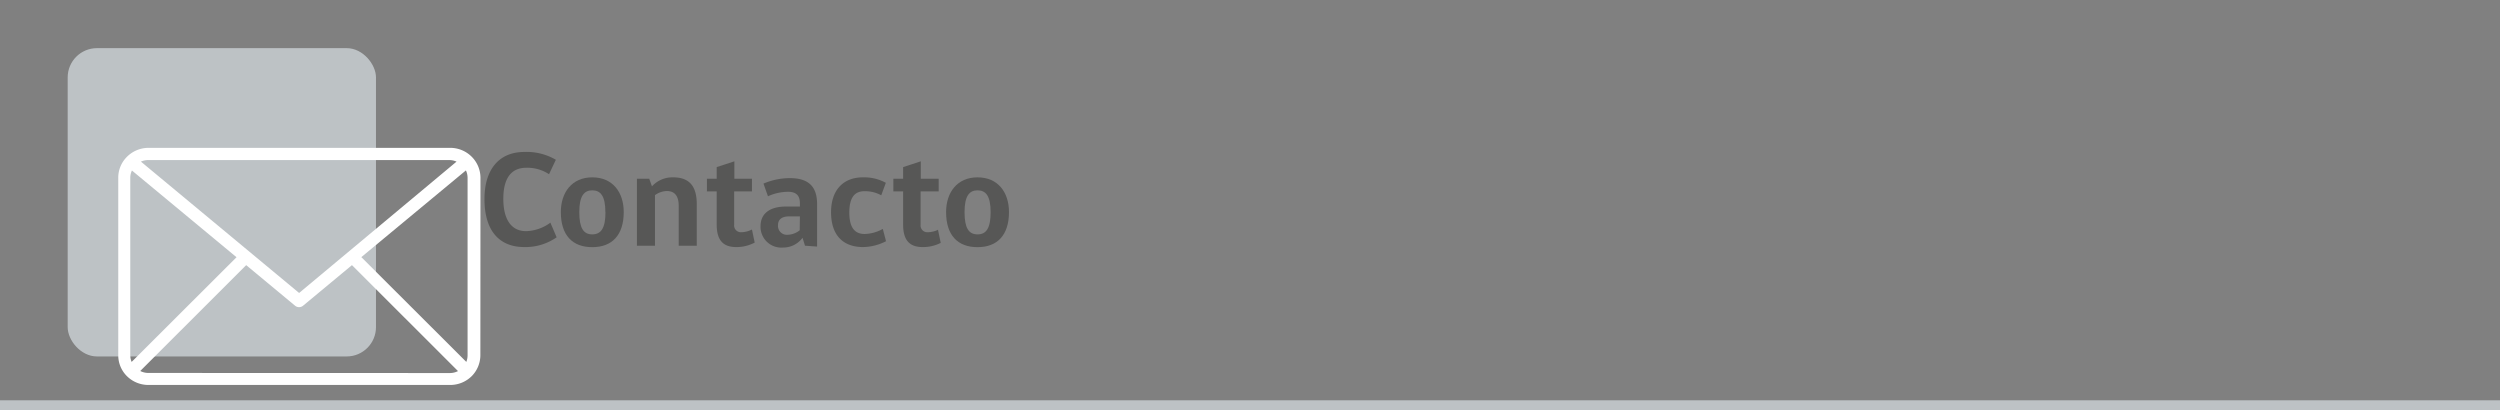 <svg id="Capa_1" data-name="Capa 1" xmlns="http://www.w3.org/2000/svg" viewBox="0 0 256 42"><rect x="0" y="0" width="256" height="42" fill="#808080" stroke="none"/><defs><style>.cls-1{fill:#575756;}.cls-2{fill:#bdc2c5;}.cls-3{fill:#fff;fill-rule:evenodd;}</style></defs><title>Mesa de trabajo 1 copia</title><path class="cls-1" d="M53.7,25.3c-2.66,0-4.09-1.77-4.09-4.92,0-2.94,1.42-4.82,4.09-4.82a5.93,5.93,0,0,1,3.22.8l-.7,1.48a4,4,0,0,0-2.33-.66c-1.57,0-2.35,1.11-2.35,3.18s.79,3.31,2.33,3.31a4.39,4.39,0,0,0,2.49-.87L57,24.3A5.59,5.59,0,0,1,53.7,25.3Z"/><path class="cls-1" d="M63.87,21.72c0,2.34-1.18,3.59-3.22,3.59s-3.22-1.23-3.22-3.59c0-2,1.12-3.56,3.22-3.56S63.87,19.7,63.87,21.72Zm-1.88,0c0-1.65-.49-2.23-1.34-2.23s-1.33.59-1.33,2.23S59.75,24,60.65,24,62,23.36,62,21.72Z"/><path class="cls-1" d="M69.5,25.16V21.09c0-1-.39-1.53-1.23-1.53a2.22,2.22,0,0,0-1.2.42v5.18H65.22V18.3h1.26l.28.78a2.84,2.84,0,0,1,2.17-.92c1.74,0,2.42,1,2.42,2.76v4.24Z"/><path class="cls-1" d="M75.39,25.3c-1.22,0-2-.57-2-2.3V19.6h-1V18.3h1V17.11l1.81-.59V18.3H77v1.3H75.18V23a.69.69,0,0,0,.73.78A2.47,2.47,0,0,0,77,23.5l.28,1.34A3.93,3.93,0,0,1,75.39,25.3Z"/><path class="cls-1" d="M82.43,25.16l-.25-.81a2.46,2.46,0,0,1-2,1,2.13,2.13,0,0,1-2.3-2.2c0-1.27.94-2,2.59-2h1.44v-.35c0-.88-.5-1.16-1.21-1.16a5,5,0,0,0-2.06.46l-.46-1.3a6.92,6.92,0,0,1,2.7-.56c1.95,0,2.79.9,2.79,2.65v4.36Zm-.52-3H80.78c-.76,0-1.11.36-1.11.88a.91.91,0,0,0,1,1,2.05,2.05,0,0,0,1.22-.46Z"/><path class="cls-1" d="M90.73,24.7a5.31,5.31,0,0,1-2.35.6c-2,0-3.28-1.16-3.28-3.57,0-2.24,1.23-3.57,3.26-3.57a4.64,4.64,0,0,1,2.35.56L90.24,20a3.41,3.41,0,0,0-1.72-.42c-1,0-1.55.64-1.55,2.19s.57,2.19,1.57,2.19a4,4,0,0,0,1.86-.52Z"/><path class="cls-1" d="M94.48,25.3c-1.22,0-2-.57-2-2.3V19.6h-1V18.3h1V17.11l1.81-.59V18.3h1.83v1.3H94.27V23a.69.69,0,0,0,.73.78,2.47,2.47,0,0,0,1.05-.25l.28,1.34A3.94,3.94,0,0,1,94.48,25.3Z"/><path class="cls-1" d="M103.32,21.72c0,2.34-1.18,3.59-3.22,3.59s-3.22-1.23-3.22-3.59c0-2,1.12-3.56,3.22-3.56S103.32,19.7,103.32,21.72Zm-1.88,0c0-1.65-.49-2.23-1.34-2.23s-1.33.59-1.33,2.23S99.2,24,100.1,24,101.44,23.36,101.44,21.72Z"/><rect class="cls-2" x="6.93" y="4.93" width="31.57" height="31.57" rx="3" ry="3"/><rect class="cls-2" x="-2" y="40.99" width="260" height="3.15"/><path class="cls-3" d="M49.2,18.2a3.06,3.06,0,0,0-.81-2.06l0,0,0,0a3.11,3.11,0,0,0-2.26-1H15.18a3.12,3.12,0,0,0-2.26,1l0,0,0,0a3,3,0,0,0-.81,2.06V36.38a3,3,0,0,0,.85,2.1l0,0h0a3.12,3.12,0,0,0,2.24.94h30.9a3.12,3.12,0,0,0,2.24-.94h0l0,0a3.06,3.06,0,0,0,.85-2.1ZM37,26.33l10.71-8.88a1.8,1.8,0,0,1,.17.74V36.38a1.83,1.83,0,0,1-.13.68Zm9-9.94a1.84,1.84,0,0,1,.75.16L30.63,30,14.43,16.55a1.84,1.84,0,0,1,.75-.16ZM13.48,37.06a1.78,1.78,0,0,1-.14-.68V18.2a1.77,1.77,0,0,1,.17-.74l10.71,8.88Zm1.7,1.13a1.86,1.86,0,0,1-.82-.2L25.21,27.15l5,4.15a.64.64,0,0,0,.83,0l5-4.15L46.9,38a1.86,1.86,0,0,1-.82.2Zm0,0"/></svg>